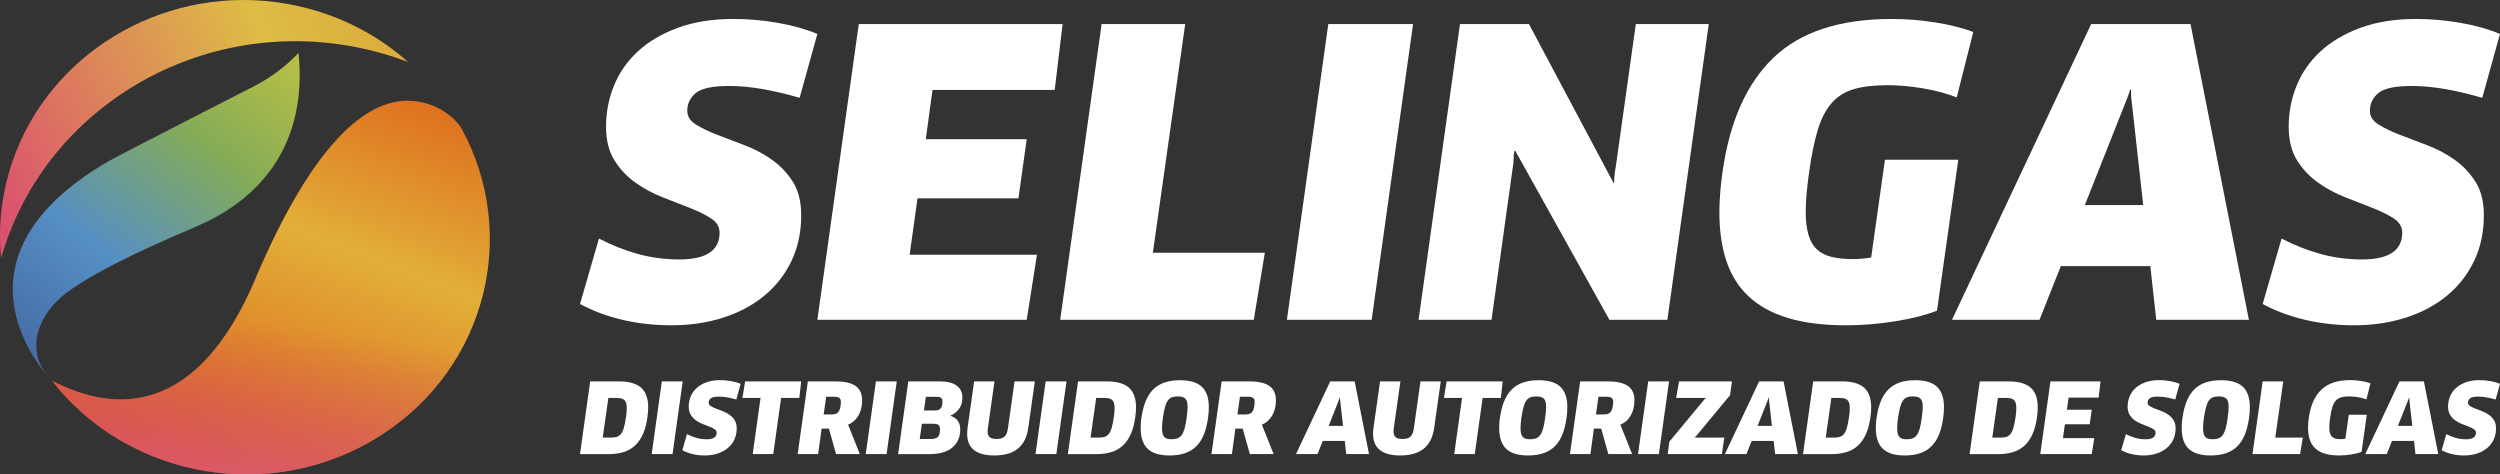 <?xml version="1.0" encoding="UTF-8"?>
<svg id="Capa_1" data-name="Capa 1"
  xmlns="http://www.w3.org/2000/svg" width="316.176" height="60"
  xmlns:xlink="http://www.w3.org/1999/xlink" viewBox="0 0 316.176 60">
  <rect x="0" y="0" width="316.176" height="60" fill="#333333" stroke="none"/>
  <defs>
    <style>
      .cls-1 {
        fill: url(#Degradado_sin_nombre_6);
      }

      .cls-1, .cls-2 {
        fill-opacity: .7;
      }

      .cls-3 {
        fill: #fff;
      }

      .cls-4 {
        fill: #dd5213;
      }

      .cls-5 {
        fill: url(#Degradado_sin_nombre_4);
      }

      .cls-6 {
        fill: url(#Degradado_sin_nombre_3);
      }

      .cls-2 {
        fill: url(#Degradado_sin_nombre_5);
      }
    </style>
    <linearGradient id="Degradado_sin_nombre_6" data-name="Degradado sin nombre 6" x1="-183.682" y1="-1246.168" x2="-208.884" y2="-1311.229" gradientTransform="translate(234 -1245.726) scale(1 -1)" gradientUnits="userSpaceOnUse">
      <stop offset="0" stop-color="#e2d248" stop-opacity="0"/>
      <stop offset=".448" stop-color="#e4d748"/>
      <stop offset="1" stop-color="#e2d248" stop-opacity="0"/>
    </linearGradient>
    <linearGradient id="Degradado_sin_nombre_5" data-name="Degradado sin nombre 5" x1="-203.29" y1="-1310.899" x2="-199.84" y2="-1286.641" gradientTransform="translate(234 -1245.726) scale(1 -1)" gradientUnits="userSpaceOnUse">
      <stop offset="0" stop-color="#df60ae"/>
      <stop offset="1" stop-color="#c32180" stop-opacity="0"/>
    </linearGradient>
    <linearGradient id="Degradado_sin_nombre_3" data-name="Degradado sin nombre 3" x1="-230.946" y1="-1291.325" x2="-198.767" y2="-1250.372" gradientTransform="translate(234 -1245.726) scale(1 -1)" gradientUnits="userSpaceOnUse">
      <stop offset="0" stop-color="#466aa4"/>
      <stop offset=".325" stop-color="#558fc5"/>
      <stop offset=".692" stop-color="#85ac56"/>
      <stop offset="1" stop-color="#bbc045"/>
    </linearGradient>
    <linearGradient id="Degradado_sin_nombre_4" data-name="Degradado sin nombre 4" x1="-235.976" y1="-1268.767" x2="-186.128" y2="-1244.688" gradientTransform="translate(234 -1245.726) scale(1 -1)" gradientUnits="userSpaceOnUse">
      <stop offset="0" stop-color="#db526e"/>
      <stop offset=".723" stop-color="#debd45"/>
      <stop offset="1" stop-color="#dbab3d"/>
    </linearGradient>
  </defs>
  <g>
    <path class="cls-4" d="M32.314,35.262c-7.408,17.411-17.775,17.023-25.737,12.888,9.794,12.574,28.162,15.657,41.813,6.758,13.193-8.604,17.241-25.332,9.986-38.645-.554-.997-2.959-3.527-6.873-3.527-5.117.037-11.742,5.004-19.207,22.526"/>
    <path class="cls-1" d="M32.314,35.262c-7.408,17.411-17.775,17.023-25.737,12.888,9.794,12.574,28.162,15.657,41.813,6.758,13.193-8.604,17.241-25.332,9.986-38.645-.554-.997-2.959-3.527-6.873-3.527-5.117.037-11.742,5.004-19.207,22.526"/>
    <path class="cls-2" d="M32.314,35.262c-7.408,17.411-17.775,17.023-25.737,12.888,9.794,12.574,28.162,15.657,41.813,6.758,13.193-8.604,17.241-25.332,9.986-38.645-.554-.997-2.959-3.527-6.873-3.527-5.117.037-11.742,5.004-19.207,22.526"/>
    <path class="cls-6" d="M32.063,10.941s-17.126,8.733-18.405,9.49c-21.747,12.648-7.389,27.382-7.389,27.382-3.341-3.693-1.203-8.253,2.062-10.727,4.391-3.305,12.773-6.832,16.572-8.475,8.725-3.748,13.957-11.023,12.849-21.916-1.585,1.68-3.494,3.12-5.69,4.247Z"/>
    <path class="cls-5" d="M.525,24.354C-.029,27.16-.124,29.948.143,32.662,5.375,14.125,24.563,2.253,44.457,5.853c2.501.462,4.888,1.126,7.16,1.994-4.086-3.637-9.26-6.259-15.14-7.33-1.909-.351-3.818-.517-5.709-.517C16.238.018,3.293,10.026.525,24.354Z"/>
  </g>
  <g>
    <g>
      <path class="cls-3" d="M92.802,2.398c1.861,0,3.731.167,5.609.499,1.877.333,3.532.798,4.961,1.396l-2.244,8.077c-1.596-.465-3.141-.831-4.637-1.097-1.496-.266-2.925-.399-4.288-.399-2.094,0-3.499.299-4.213.897-.715.599-1.072,1.347-1.072,2.244,0,.698.357,1.271,1.072,1.72.714.449,1.603.881,2.668,1.296,1.063.416,2.219.856,3.465,1.321,1.246.466,2.401,1.072,3.465,1.82,1.064.748,1.952,1.679,2.668,2.792.715,1.114,1.072,2.535,1.072,4.263,0,2.128-.407,4.047-1.222,5.759-.815,1.713-1.953,3.175-3.415,4.388-1.464,1.214-3.2,2.144-5.211,2.792s-4.197.972-6.556.972c-2.194,0-4.272-.233-6.233-.698-1.962-.465-3.74-1.13-5.335-1.994l2.393-8.277c1.596.832,3.232,1.48,4.911,1.945,1.678.466,3.432.698,5.261.698,3.39,0,5.085-1.13,5.085-3.391,0-.731-.357-1.329-1.072-1.795-.715-.465-1.604-.905-2.668-1.321-1.064-.415-2.211-.864-3.44-1.346-1.23-.481-2.376-1.097-3.44-1.845s-1.953-1.687-2.667-2.817c-.715-1.129-1.072-2.559-1.072-4.288,0-1.795.332-3.515.997-5.161.665-1.645,1.67-3.091,3.016-4.338s3.033-2.244,5.061-2.992c2.027-.748,4.388-1.122,7.081-1.122Z"/>
      <path class="cls-3" d="M131.145,32.215l-1.296,8.227h-26.476l5.236-37.396h25.778l-.997,8.327h-15.457l-.848,6.233h12.764l-1.047,7.479h-12.764l-.997,7.13h16.105Z"/>
      <path class="cls-3" d="M159.964,31.966l-1.397,8.476h-24.482l5.236-37.396h10.57l-4.089,28.919h14.161Z"/>
      <path class="cls-3" d="M167.991,3.046h10.72l-5.235,37.396h-10.72l5.235-37.396Z"/>
      <path class="cls-3" d="M203.542,40.442l-11.917-21.39-.1.05c-.068.333-.1.673-.1,1.022s-.033.69-.1,1.022l-2.692,19.296h-9.225l5.236-37.396h8.726l10.72,20.144.05-.05c0-.332.016-.665.049-.997.033-.332.083-.665.15-.997l2.543-18.1h9.225l-5.235,37.396h-7.33Z"/>
      <path class="cls-3" d="M244.975,39.295c-1.463.566-3.241,1.014-5.335,1.346-2.095.332-4.156.499-6.183.499-2.859,0-5.303-.308-7.33-.922-2.028-.615-3.682-1.521-4.961-2.717s-2.219-2.684-2.817-4.463c-.598-1.778-.897-3.83-.897-6.158,0-.797.033-1.62.1-2.468.066-.848.166-1.736.299-2.668.898-6.382,3.049-11.201,6.457-14.46,3.407-3.257,8.384-4.886,14.933-4.886,1.795,0,3.607.142,5.435.424,1.828.283,3.457.69,4.886,1.222l-2.094,8.277c-1.264-.499-2.684-.88-4.263-1.147-1.579-.266-3.083-.399-4.512-.399-1.695,0-3.108.167-4.238.499-1.131.333-2.061.915-2.793,1.745-.731.831-1.313,1.945-1.744,3.341-.433,1.396-.798,3.159-1.097,5.285-.299,2.061-.449,3.773-.449,5.136,0,1.164.116,2.136.349,2.917.232.781.59,1.396,1.072,1.845.481.449,1.097.765,1.845.947.748.183,1.653.274,2.718.274.365,0,.739-.016,1.121-.05.382-.033.773-.082,1.172-.15l1.744-12.365h9.275l-2.693,19.097Z"/>
      <path class="cls-3" d="M271.95,33.661h-11.318l-2.692,6.781h-11.069l17.601-37.396h12.565l7.38,37.396h-11.717l-.748-6.781ZM269.407,11.324c-.1.333-.208.648-.325.947-.116.299-.241.616-.373.947l-5.036,12.715h7.379l-1.396-12.565c-.067-.465-.108-.848-.125-1.147s-.025-.598-.025-.897h-.1Z"/>
      <path class="cls-3" d="M305.606,2.398c1.861,0,3.731.167,5.609.499,1.877.333,3.532.798,4.961,1.396l-2.244,8.077c-1.596-.465-3.141-.831-4.637-1.097-1.496-.266-2.925-.399-4.288-.399-2.094,0-3.499.299-4.213.897-.715.599-1.072,1.347-1.072,2.244,0,.698.357,1.271,1.072,1.72.714.449,1.603.881,2.668,1.296,1.063.416,2.219.856,3.465,1.321,1.246.466,2.401,1.072,3.465,1.82,1.064.748,1.952,1.679,2.668,2.792.715,1.114,1.072,2.535,1.072,4.263,0,2.128-.407,4.047-1.222,5.759-.815,1.713-1.953,3.175-3.415,4.388-1.464,1.214-3.2,2.144-5.211,2.792s-4.197.972-6.556.972c-2.194,0-4.272-.233-6.233-.698-1.962-.465-3.74-1.13-5.335-1.994l2.393-8.277c1.596.832,3.232,1.48,4.911,1.945,1.678.466,3.432.698,5.261.698,3.39,0,5.085-1.13,5.085-3.391,0-.731-.357-1.329-1.072-1.795-.715-.465-1.604-.905-2.668-1.321-1.064-.415-2.211-.864-3.44-1.346-1.23-.481-2.376-1.097-3.44-1.845s-1.953-1.687-2.667-2.817c-.715-1.129-1.072-2.559-1.072-4.288,0-1.795.332-3.515.997-5.161.665-1.645,1.67-3.091,3.016-4.338s3.033-2.244,5.061-2.992c2.027-.748,4.388-1.122,7.081-1.122Z"/>
    </g>
    <g>
      <path class="cls-3" d="M78.261,48.234c1.283,0,2.223.266,2.82.797.597.531.895,1.365.895,2.501,0,.188-.008.386-.025.595-.016.208-.041.427-.074.656-.115.834-.304,1.545-.57,2.134-.266.589-.601,1.069-1.006,1.441-.405.372-.883.644-1.435.815-.552.172-1.171.258-1.858.258h-3.654l1.288-9.196h3.617ZM76.225,55.346h1.018c.294,0,.546-.031.754-.092.208-.061.386-.184.533-.368.147-.184.27-.443.368-.779.098-.335.188-.781.27-1.337.033-.229.057-.437.074-.625.016-.188.025-.36.025-.515,0-.262-.025-.476-.073-.644-.049-.167-.127-.3-.233-.399-.106-.098-.243-.166-.411-.202s-.366-.055-.595-.055h-1.018l-.711,5.015Z"/>
      <path class="cls-3" d="M83.705,48.234h2.636l-1.287,9.196h-2.636l1.287-9.196Z"/>
      <path class="cls-3" d="M91.074,48.075c.458,0,.917.041,1.379.123.462.082.869.196,1.22.343l-.552,1.986c-.392-.114-.772-.204-1.14-.27-.368-.065-.719-.098-1.054-.098-.515,0-.861.074-1.036.221-.176.147-.264.331-.264.552,0,.172.088.313.264.423.176.11.394.217.656.319.262.102.546.211.852.325.306.115.591.264.852.448.262.184.48.413.656.687.176.274.264.623.264,1.048,0,.523-.1.995-.3,1.416-.2.421-.48.781-.84,1.079-.36.298-.787.527-1.282.687s-1.032.239-1.612.239c-.54,0-1.05-.057-1.533-.172-.482-.114-.92-.278-1.312-.49l.589-2.035c.392.204.795.364,1.208.478.413.115.844.172,1.294.172.834,0,1.251-.278,1.251-.834,0-.18-.088-.327-.264-.441-.176-.114-.394-.223-.656-.325-.262-.102-.544-.212-.846-.331-.302-.118-.584-.27-.846-.454s-.48-.415-.656-.693c-.176-.278-.264-.629-.264-1.054,0-.441.082-.864.245-1.269.163-.405.411-.76.742-1.067s.746-.552,1.244-.736c.498-.184,1.079-.276,1.741-.276Z"/>
      <path class="cls-3" d="M98.786,50.331l-.993,7.099h-2.599l.993-7.099h-2.293l.343-2.097h7.087l-.233,2.097h-2.305Z"/>
      <path class="cls-3" d="M105.701,48.234c1.112,0,1.945.192,2.501.576.556.384.834.989.834,1.815,0,.76-.164,1.412-.49,1.956-.327.544-.756.918-1.288,1.122l1.484,3.727h-3.004l-.907-3.225h-.92l-.441,3.225h-2.587l1.288-9.196h3.531ZM104.169,52.415h.944c.18,0,.337-.014.472-.043.135-.029.252-.086.349-.172s.178-.202.239-.349c.061-.147.108-.339.141-.576.025-.147.037-.278.037-.392,0-.286-.072-.476-.214-.57-.143-.094-.374-.141-.693-.141h-.956l-.319,2.244Z"/>
      <path class="cls-3" d="M110.777,48.234h2.636l-1.287,9.196h-2.636l1.287-9.196Z"/>
      <path class="cls-3" d="M118.833,48.234c.981,0,1.706.182,2.176.546.47.364.705.856.705,1.478,0,.605-.145,1.095-.435,1.471-.29.376-.648.654-1.073.834v.025c.826.27,1.238.842,1.238,1.717,0,.956-.329,1.716-.987,2.281-.658.564-1.633.846-2.924.846h-3.948l1.288-9.196h3.96ZM116.319,55.517h1.508c.335,0,.595-.084.778-.251.184-.167.276-.497.276-.987,0-.245-.061-.421-.184-.527-.122-.106-.335-.159-.638-.159h-1.471l-.27,1.925ZM116.847,51.913h1.398c.311,0,.546-.082.705-.245.16-.163.239-.458.239-.883,0-.229-.057-.386-.172-.472-.115-.086-.298-.129-.552-.129h-1.373l-.245,1.729Z"/>
      <path class="cls-3" d="M130.04,54.144c-.164,1.145-.597,2.007-1.3,2.587-.703.581-1.7.871-2.992.871-2.289,0-3.433-.915-3.433-2.747,0-.114.004-.231.012-.349.008-.118.02-.239.037-.362l.834-5.91h2.575l-.846,5.984c-.008.066-.014.127-.018.184-.004.057-.006.115-.006.172,0,.327.088.566.264.717.176.151.464.227.864.227.466,0,.805-.1,1.018-.3.212-.2.351-.533.417-.999l.846-5.984h2.563l-.834,5.91Z"/>
      <path class="cls-3" d="M132.246,48.234h2.636l-1.287,9.196h-2.636l1.287-9.196Z"/>
      <path class="cls-3" d="M139.959,48.234c1.283,0,2.223.266,2.82.797.597.531.895,1.365.895,2.501,0,.188-.008.386-.025.595-.016.208-.041.427-.074.656-.115.834-.304,1.545-.57,2.134-.266.589-.601,1.069-1.006,1.441-.405.372-.883.644-1.435.815-.552.172-1.171.258-1.858.258h-3.654l1.288-9.196h3.617ZM137.923,55.346h1.018c.294,0,.546-.031.754-.092.208-.061.386-.184.533-.368.147-.184.27-.443.368-.779.098-.335.188-.781.27-1.337.033-.229.057-.437.074-.625.016-.188.025-.36.025-.515,0-.262-.025-.476-.073-.644-.049-.167-.127-.3-.233-.399-.106-.098-.243-.166-.411-.202s-.366-.055-.595-.055h-1.018l-.711,5.015Z"/>
      <path class="cls-3" d="M152.784,52.832c-.115.826-.294,1.539-.54,2.14s-.566,1.095-.963,1.484c-.397.388-.873.676-1.428.864-.556.188-1.206.282-1.95.282-1.251,0-2.17-.282-2.759-.846-.589-.564-.883-1.435-.883-2.612,0-.204.006-.415.018-.631.012-.217.039-.443.08-.681.114-.809.294-1.512.539-2.109.245-.597.566-1.091.963-1.484.396-.392.874-.682,1.435-.871.56-.188,1.208-.282,1.943-.282,1.259,0,2.18.278,2.765.834.584.556.877,1.414.877,2.575,0,.204-.008.419-.025.644-.016.225-.041.456-.073.693ZM150.074,52.832c.041-.286.071-.539.092-.76.02-.221.031-.421.031-.601,0-.531-.1-.887-.3-1.067-.2-.18-.517-.27-.95-.27-.286,0-.529.037-.73.11-.2.074-.372.208-.515.405s-.264.47-.362.822c-.098.352-.188.805-.27,1.361-.074.54-.11.985-.11,1.337,0,.27.025.495.074.674.049.18.122.323.221.429.098.106.225.18.38.221.155.041.339.061.552.061.286,0,.531-.039.736-.117.204-.078.38-.216.527-.417.147-.2.27-.476.368-.828.098-.351.184-.805.258-1.361Z"/>
      <path class="cls-3" d="M158.032,48.234c1.112,0,1.945.192,2.501.576.556.384.834.989.834,1.815,0,.76-.164,1.412-.49,1.956-.327.544-.756.918-1.288,1.122l1.484,3.727h-3.004l-.907-3.225h-.92l-.441,3.225h-2.587l1.288-9.196h3.531ZM156.499,52.415h.944c.18,0,.337-.014.472-.043.135-.029.252-.086.349-.172s.178-.202.239-.349c.061-.147.108-.339.141-.576.025-.147.037-.278.037-.392,0-.286-.072-.476-.214-.57-.143-.094-.374-.141-.693-.141h-.956l-.319,2.244Z"/>
      <path class="cls-3" d="M170.072,55.763h-2.783l-.662,1.667h-2.722l4.328-9.196h3.09l1.815,9.196h-2.881l-.184-1.667ZM169.447,50.27c-.025.082-.051.159-.08.233-.029.074-.059.151-.092.233l-1.238,3.127h1.815l-.343-3.09c-.016-.114-.027-.208-.031-.282s-.006-.147-.006-.221h-.025Z"/>
      <path class="cls-3" d="M181.377,54.144c-.164,1.145-.597,2.007-1.3,2.587-.703.581-1.7.871-2.992.871-2.289,0-3.433-.915-3.433-2.747,0-.114.004-.231.012-.349.008-.118.02-.239.037-.362l.834-5.91h2.575l-.846,5.984c-.008.066-.014.127-.018.184-.004.057-.006.115-.006.172,0,.327.088.566.264.717.176.151.464.227.864.227.466,0,.805-.1,1.018-.3.212-.2.351-.533.417-.999l.846-5.984h2.563l-.834,5.91Z"/>
      <path class="cls-3" d="M187.507,50.331l-.993,7.099h-2.599l.993-7.099h-2.293l.343-2.097h7.087l-.233,2.097h-2.305Z"/>
      <path class="cls-3" d="M198.126,52.832c-.115.826-.294,1.539-.54,2.14s-.566,1.095-.963,1.484c-.397.388-.873.676-1.428.864-.556.188-1.206.282-1.95.282-1.251,0-2.17-.282-2.759-.846-.589-.564-.883-1.435-.883-2.612,0-.204.006-.415.018-.631.012-.217.039-.443.08-.681.114-.809.294-1.512.539-2.109.245-.597.566-1.091.963-1.484.396-.392.874-.682,1.435-.871.56-.188,1.208-.282,1.943-.282,1.259,0,2.18.278,2.765.834.584.556.877,1.414.877,2.575,0,.204-.008.419-.025.644-.016.225-.041.456-.073.693ZM195.416,52.832c.041-.286.071-.539.092-.76.02-.221.031-.421.031-.601,0-.531-.1-.887-.3-1.067-.2-.18-.517-.27-.95-.27-.286,0-.529.037-.73.11-.2.074-.372.208-.515.405s-.264.47-.362.822c-.098.352-.188.805-.27,1.361-.074.54-.11.985-.11,1.337,0,.27.025.495.074.674.049.18.122.323.221.429.098.106.225.18.38.221.155.041.339.061.552.061.286,0,.531-.039.736-.117.204-.078.38-.216.527-.417.147-.2.27-.476.368-.828.098-.351.184-.805.258-1.361Z"/>
      <path class="cls-3" d="M203.373,48.234c1.112,0,1.945.192,2.501.576.556.384.834.989.834,1.815,0,.76-.164,1.412-.49,1.956-.327.544-.756.918-1.288,1.122l1.484,3.727h-3.004l-.907-3.225h-.92l-.441,3.225h-2.587l1.288-9.196h3.531ZM201.841,52.415h.944c.18,0,.337-.014.472-.043.135-.029.252-.086.349-.172s.178-.202.239-.349c.061-.147.108-.339.141-.576.025-.147.037-.278.037-.392,0-.286-.072-.476-.214-.57-.143-.094-.374-.141-.693-.141h-.956l-.319,2.244Z"/>
      <path class="cls-3" d="M208.449,48.234h2.636l-1.287,9.196h-2.636l1.287-9.196Z"/>
      <path class="cls-3" d="M210.914,57.43l.208-1.569,4.267-5.15c.106-.139.216-.258.331-.356l-.012-.025h-3.727l.368-2.097h6.695l-.245,1.753-4.132,4.978c-.065.082-.122.149-.172.202-.049.053-.102.104-.159.153l.012.025h3.727l-.307,2.084h-6.854Z"/>
      <path class="cls-3" d="M224.315,55.763h-2.783l-.662,1.667h-2.722l4.328-9.196h3.09l1.815,9.196h-2.881l-.184-1.667ZM223.69,50.27c-.025.082-.051.159-.08.233-.029.074-.059.151-.092.233l-1.238,3.127h1.815l-.343-3.09c-.016-.114-.027-.208-.031-.282s-.006-.147-.006-.221h-.025Z"/>
      <path class="cls-3" d="M232.935,48.234c1.283,0,2.223.266,2.82.797.597.531.895,1.365.895,2.501,0,.188-.008.386-.025.595-.016.208-.041.427-.074.656-.115.834-.304,1.545-.57,2.134-.266.589-.601,1.069-1.006,1.441-.405.372-.883.644-1.435.815-.552.172-1.171.258-1.858.258h-3.654l1.288-9.196h3.617ZM230.9,55.346h1.018c.294,0,.546-.031.754-.092.208-.061.386-.184.533-.368.147-.184.27-.443.368-.779.098-.335.188-.781.27-1.337.033-.229.057-.437.074-.625.016-.188.025-.36.025-.515,0-.262-.025-.476-.073-.644-.049-.167-.127-.3-.233-.399-.106-.098-.243-.166-.411-.202s-.366-.055-.595-.055h-1.018l-.711,5.015Z"/>
      <path class="cls-3" d="M245.76,52.832c-.115.826-.294,1.539-.54,2.14s-.566,1.095-.963,1.484c-.397.388-.873.676-1.428.864-.556.188-1.206.282-1.95.282-1.251,0-2.17-.282-2.759-.846-.589-.564-.883-1.435-.883-2.612,0-.204.006-.415.018-.631.012-.217.039-.443.08-.681.114-.809.294-1.512.539-2.109.245-.597.566-1.091.963-1.484.396-.392.874-.682,1.435-.871.56-.188,1.208-.282,1.943-.282,1.259,0,2.18.278,2.765.834.584.556.877,1.414.877,2.575,0,.204-.008.419-.025.644-.016.225-.041.456-.073.693ZM243.05,52.832c.041-.286.071-.539.092-.76.02-.221.031-.421.031-.601,0-.531-.1-.887-.3-1.067-.2-.18-.517-.27-.95-.27-.286,0-.529.037-.73.11-.2.074-.372.208-.515.405s-.264.47-.362.822c-.098.352-.188.805-.27,1.361-.074.54-.11.985-.11,1.337,0,.27.025.495.074.674.049.18.122.323.221.429.098.106.225.18.38.221.155.041.339.061.552.061.286,0,.531-.039.736-.117.204-.078.38-.216.527-.417.147-.2.27-.476.368-.828.098-.351.184-.805.258-1.361Z"/>
      <path class="cls-3" d="M254,48.234c1.283,0,2.223.266,2.82.797.597.531.895,1.365.895,2.501,0,.188-.008.386-.025.595-.016.208-.041.427-.074.656-.115.834-.304,1.545-.57,2.134-.266.589-.601,1.069-1.006,1.441-.405.372-.883.644-1.435.815-.552.172-1.171.258-1.858.258h-3.654l1.288-9.196h3.617ZM251.964,55.346h1.018c.294,0,.546-.031.754-.092.208-.061.386-.184.533-.368.147-.184.27-.443.368-.779.098-.335.188-.781.27-1.337.033-.229.057-.437.074-.625.016-.188.025-.36.025-.515,0-.262-.025-.476-.073-.644-.049-.167-.127-.3-.233-.399-.106-.098-.243-.166-.411-.202s-.366-.055-.595-.055h-1.018l-.711,5.015Z"/>
      <path class="cls-3" d="M264.863,55.407l-.319,2.023h-6.511l1.288-9.196h6.339l-.245,2.048h-3.801l-.209,1.533h3.139l-.257,1.839h-3.139l-.245,1.753h3.96Z"/>
      <path class="cls-3" d="M273.053,48.075c.458,0,.917.041,1.379.123.462.082.869.196,1.22.343l-.552,1.986c-.392-.114-.772-.204-1.14-.27-.368-.065-.719-.098-1.054-.098-.515,0-.861.074-1.036.221-.176.147-.264.331-.264.552,0,.172.088.313.264.423.176.11.394.217.656.319.262.102.546.211.852.325.306.115.591.264.852.448.262.184.48.413.656.687.176.274.264.623.264,1.048,0,.523-.1.995-.3,1.416-.2.421-.48.781-.84,1.079-.36.298-.787.527-1.282.687s-1.032.239-1.612.239c-.54,0-1.05-.057-1.533-.172-.482-.114-.92-.278-1.312-.49l.589-2.035c.392.204.795.364,1.208.478.413.115.844.172,1.294.172.834,0,1.251-.278,1.251-.834,0-.18-.088-.327-.264-.441-.176-.114-.394-.223-.656-.325-.262-.102-.544-.212-.846-.331-.302-.118-.584-.27-.846-.454s-.48-.415-.656-.693c-.176-.278-.264-.629-.264-1.054,0-.441.082-.864.245-1.269.163-.405.411-.76.742-1.067s.746-.552,1.244-.736c.498-.184,1.079-.276,1.741-.276Z"/>
      <path class="cls-3" d="M284.444,52.832c-.115.826-.294,1.539-.54,2.14s-.566,1.095-.963,1.484c-.397.388-.873.676-1.428.864-.556.188-1.206.282-1.95.282-1.251,0-2.17-.282-2.759-.846-.589-.564-.883-1.435-.883-2.612,0-.204.006-.415.018-.631.012-.217.039-.443.08-.681.114-.809.294-1.512.539-2.109.245-.597.566-1.091.963-1.484.396-.392.874-.682,1.435-.871.56-.188,1.208-.282,1.943-.282,1.259,0,2.18.278,2.765.834.584.556.877,1.414.877,2.575,0,.204-.008.419-.025.644-.016.225-.041.456-.073.693ZM281.735,52.832c.041-.286.071-.539.092-.76.02-.221.031-.421.031-.601,0-.531-.1-.887-.3-1.067-.2-.18-.517-.27-.95-.27-.286,0-.529.037-.73.11-.2.074-.372.208-.515.405s-.264.47-.362.822c-.098.352-.188.805-.27,1.361-.074.54-.11.985-.11,1.337,0,.27.025.495.074.674.049.18.122.323.221.429.098.106.225.18.38.221.155.041.339.061.552.061.286,0,.531-.039.736-.117.204-.078.38-.216.527-.417.147-.2.27-.476.368-.828.098-.351.184-.805.258-1.361Z"/>
      <path class="cls-3" d="M291.237,55.346l-.343,2.084h-6.02l1.288-9.196h2.599l-1.006,7.112h3.482Z"/>
      <path class="cls-3" d="M298.667,57.148c-.36.139-.797.249-1.312.331-.515.082-1.022.123-1.52.123-.703,0-1.304-.076-1.802-.227-.499-.151-.905-.374-1.22-.668s-.546-.66-.693-1.097c-.147-.437-.221-.942-.221-1.514,0-.196.008-.399.025-.607.016-.208.041-.427.074-.656.221-1.569.75-2.755,1.588-3.556.838-.801,2.062-1.202,3.672-1.202.442,0,.887.035,1.337.104.45.07.85.17,1.202.3l-.515,2.035c-.311-.123-.66-.216-1.048-.282-.388-.065-.758-.098-1.11-.098-.417,0-.764.041-1.042.123-.278.082-.507.225-.687.429-.18.204-.323.478-.429.822-.106.343-.196.777-.27,1.3-.074.507-.11.928-.11,1.263,0,.286.029.525.086.717.057.192.145.343.264.454.118.11.27.188.454.233.184.045.406.067.668.067.09,0,.182-.004.276-.012.094-.008.19-.02.288-.037l.429-3.041h2.281l-.662,4.696Z"/>
      <path class="cls-3" d="M305.3,55.763h-2.783l-.662,1.667h-2.722l4.328-9.196h3.09l1.815,9.196h-2.881l-.184-1.667ZM304.675,50.27c-.025.082-.051.159-.08.233-.029.074-.059.151-.092.233l-1.238,3.127h1.815l-.343-3.09c-.016-.114-.027-.208-.031-.282s-.006-.147-.006-.221h-.025Z"/>
      <path class="cls-3" d="M313.577,48.075c.458,0,.917.041,1.379.123.462.082.869.196,1.22.343l-.552,1.986c-.392-.114-.772-.204-1.14-.27-.368-.065-.719-.098-1.054-.098-.515,0-.861.074-1.036.221-.176.147-.264.331-.264.552,0,.172.088.313.264.423.176.11.394.217.656.319.262.102.546.211.852.325.306.115.591.264.852.448.262.184.48.413.656.687.176.274.264.623.264,1.048,0,.523-.1.995-.3,1.416-.2.421-.48.781-.84,1.079-.36.298-.787.527-1.282.687s-1.032.239-1.612.239c-.54,0-1.05-.057-1.533-.172-.482-.114-.92-.278-1.312-.49l.589-2.035c.392.204.795.364,1.208.478.413.115.844.172,1.294.172.834,0,1.251-.278,1.251-.834,0-.18-.088-.327-.264-.441-.176-.114-.394-.223-.656-.325-.262-.102-.544-.212-.846-.331-.302-.118-.584-.27-.846-.454s-.48-.415-.656-.693c-.176-.278-.264-.629-.264-1.054,0-.441.082-.864.245-1.269.163-.405.411-.76.742-1.067s.746-.552,1.244-.736c.498-.184,1.079-.276,1.741-.276Z"/>
    </g>
  </g>
</svg>